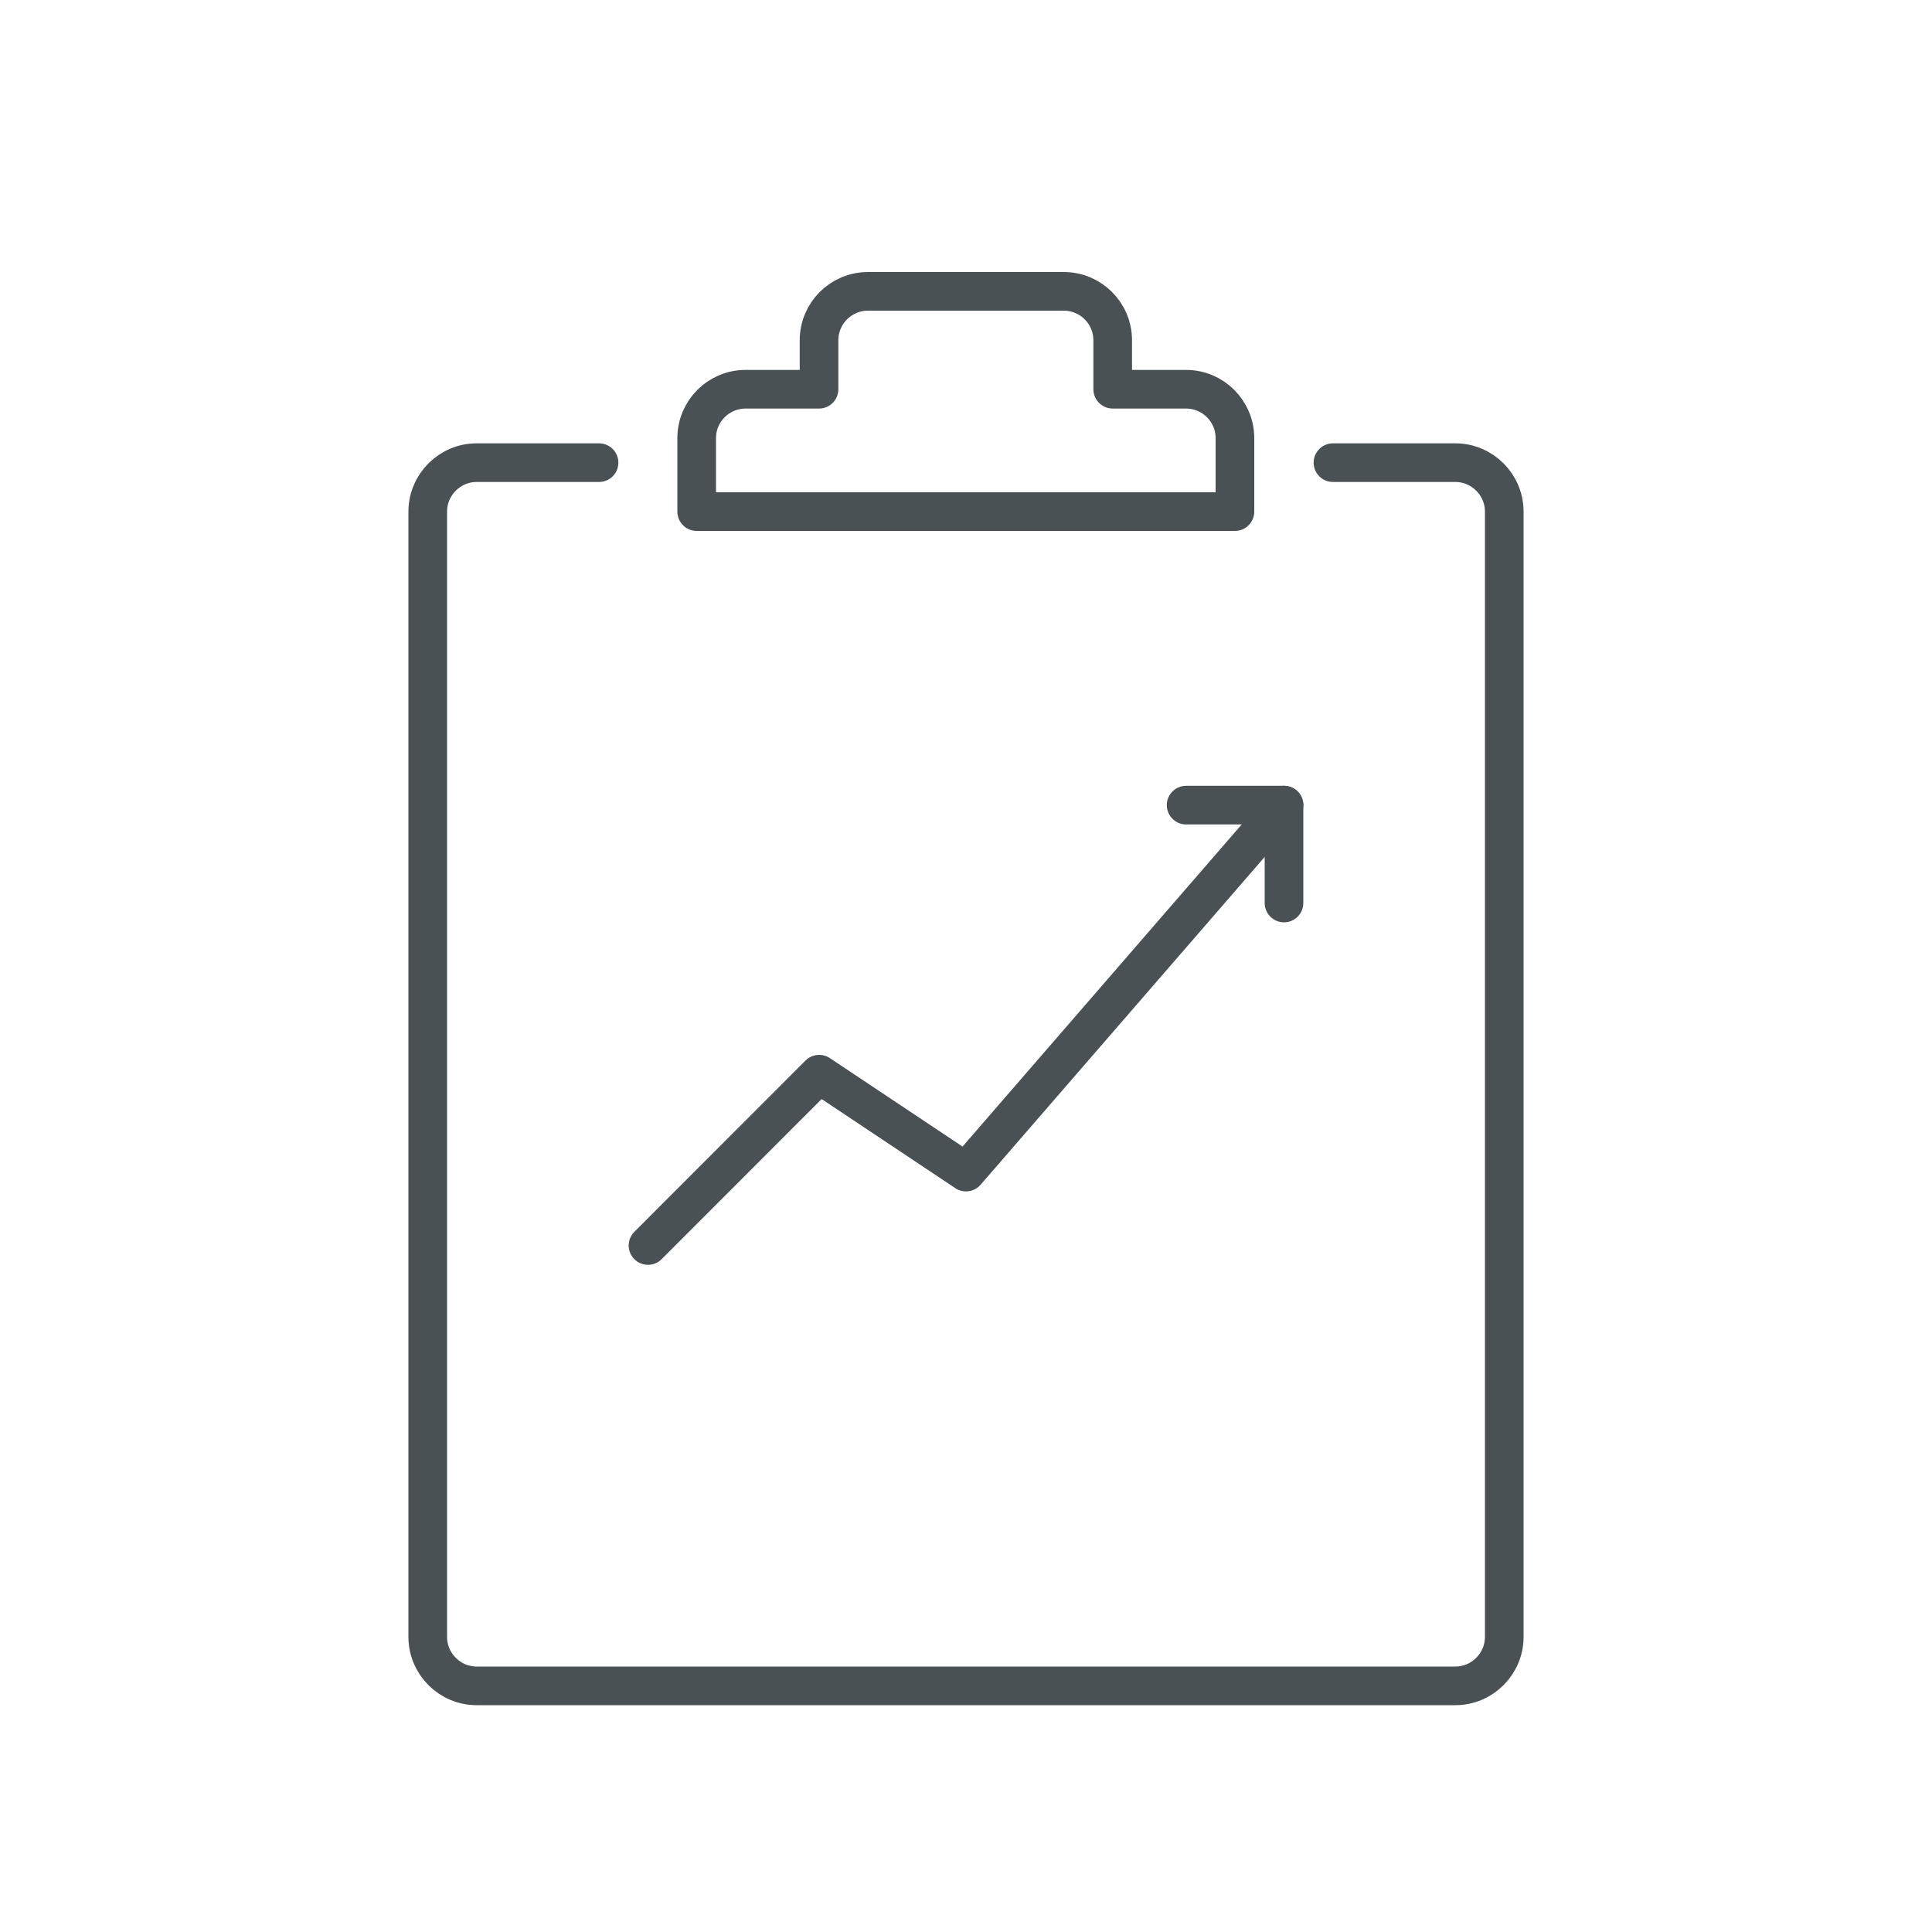 <?xml version="1.0" encoding="UTF-8"?>
<svg id="Ebene_1" data-name="Ebene 1" xmlns="http://www.w3.org/2000/svg" viewBox="0 0 150 150">
  <defs>
    <style>
      .cls-1 {
        fill: none;
        stroke: #495154;
        stroke-linecap: round;
        stroke-linejoin: round;
        stroke-width: 3px;
      }
    </style>
  </defs>
  <path class="cls-1" d="M92.09,30.22h-5.7v-3.8c0-2.1-1.7-3.8-3.8-3.8h-15.2c-2.1,0-3.8,1.7-3.8,3.8v3.8h-5.7c-2.1,0-3.8,1.7-3.8,3.8v5.7h41.79v-5.7c0-2.1-1.7-3.8-3.8-3.8Z"/>
  <path class="cls-1" d="M103.49,35.92h9.5c2.09,0,3.8,1.71,3.8,3.8v87.37c0,2.09-1.71,3.8-3.8,3.8h-37.99s-37.99,0-37.99,0c-2.09,0-3.8-1.71-3.8-3.8V39.72c0-2.09,1.71-3.8,3.8-3.8h9.5"/>
  <g>
    <polyline class="cls-1" points="50.31 96.7 63.6 83.4 75 91 99.69 62.51"/>
    <polyline class="cls-1" points="92.09 62.51 99.69 62.51 99.69 70.11"/>
  </g>
</svg>